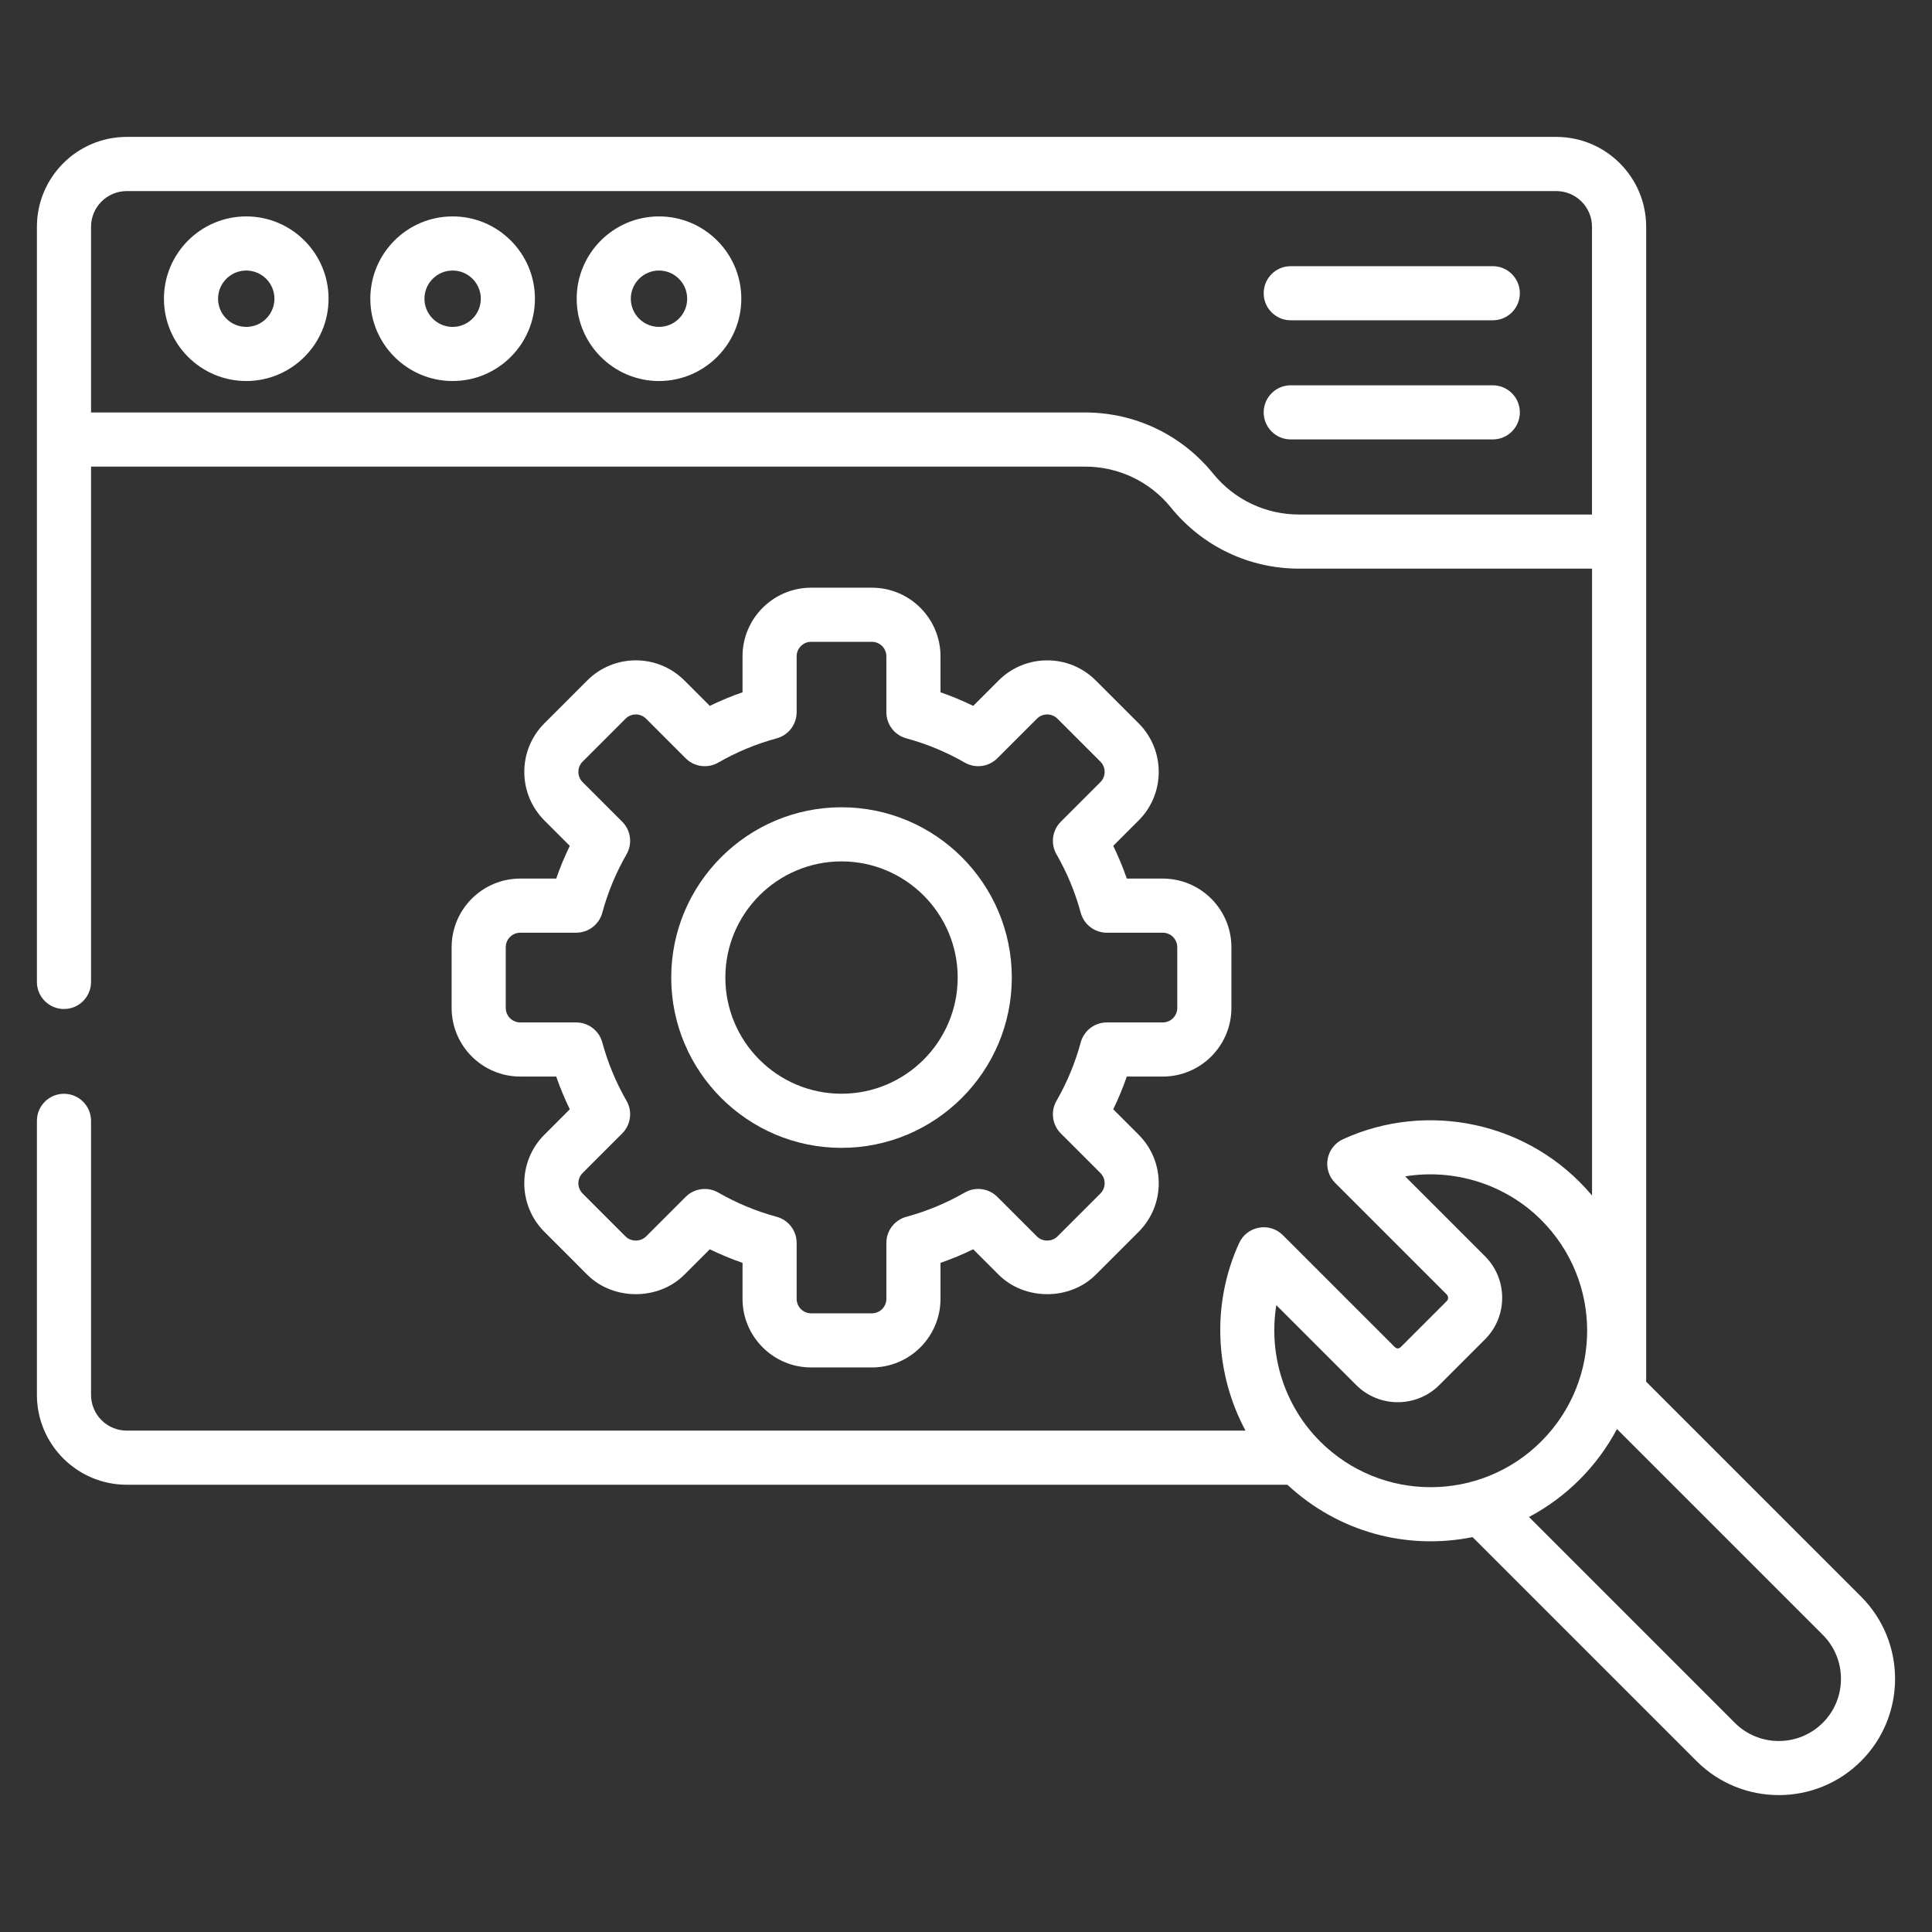 <svg width="256" height="256" viewBox="0 0 256 256" fill="none" xmlns="http://www.w3.org/2000/svg">
<rect x="0" y="0" width="256" height="256" fill="#333333" stroke="none"/>
<path d="M16.795 196.736H170.589C177.319 203.004 186.386 205.431 195.124 203.676L224.8 233.352C230.807 239.362 240.59 239.364 246.599 233.352C252.608 227.343 252.608 217.564 246.599 211.555L218.126 183.082V30.045C218.126 23.481 212.784 18.141 206.22 18.141H16.795C10.23 18.141 4.891 23.481 4.891 30.045V30.05V130.112C4.891 132.093 6.497 133.698 8.477 133.698C10.457 133.698 12.063 132.093 12.063 130.112V61.827H143.775C148.215 61.827 152.368 63.806 155.162 67.258C159.327 72.398 165.509 75.347 172.125 75.347H210.954V158.414C202.679 148.569 189.064 145.876 177.959 150.947C176.892 151.436 176.131 152.416 175.921 153.572C175.713 154.728 176.084 155.913 176.915 156.743L191.697 171.526C191.847 171.677 191.879 171.848 191.879 171.966C191.879 172.084 191.847 172.256 191.697 172.406L185.653 178.45C185.354 178.748 185.081 178.756 184.773 178.45L169.989 163.667C169.158 162.837 167.976 162.462 166.819 162.674C165.661 162.882 164.68 163.643 164.192 164.711C160.512 172.758 160.973 181.993 165.036 189.564H16.795C14.185 189.564 12.063 187.441 12.063 184.831V148.518C12.063 146.537 10.457 144.932 8.477 144.932C6.497 144.932 4.891 146.537 4.891 148.518V184.831C4.891 191.396 10.23 196.736 16.795 196.736ZM241.529 228.282C238.312 231.496 233.083 231.494 229.87 228.282L202.599 201.009C207.549 198.389 211.629 194.314 214.255 189.353L241.529 216.626C244.741 219.839 244.741 225.068 241.529 228.282ZM210.949 68.176H172.124C167.684 68.176 163.531 66.196 160.734 62.743C156.57 57.604 150.388 54.655 143.774 54.655H12.063V30.05C12.063 27.442 14.185 25.32 16.792 25.32H206.219C208.827 25.32 210.949 27.442 210.949 30.05V68.176H210.949ZM169.12 172.94L179.702 183.521C182.742 186.562 187.684 186.557 190.723 183.521L196.767 177.477C199.807 174.439 199.807 169.494 196.767 166.456L186.187 155.875C192.677 154.818 199.454 156.888 204.23 161.664C212.333 169.769 212.332 182.881 204.23 190.985C196.131 199.087 183.012 199.087 174.909 190.985C170.133 186.208 168.065 179.424 169.12 172.94Z" fill="white"/>
<path d="M68.937 116.417C63.922 116.417 59.844 120.496 59.844 125.51V133.558C59.844 138.571 63.922 142.649 68.937 142.649H73.701C74.215 144.127 74.817 145.576 75.501 146.987L72.13 150.36C68.584 153.905 68.584 159.673 72.13 163.217L77.819 168.908C81.251 172.344 87.246 172.344 90.678 168.908L94.051 165.536C95.461 166.221 96.911 166.823 98.389 167.336V172.103C98.389 177.116 102.467 181.194 107.482 181.194H115.529C120.543 181.194 124.622 177.116 124.622 172.103V167.336C126.099 166.822 127.547 166.221 128.957 165.536L132.33 168.909C135.769 172.344 141.759 172.343 145.189 168.908L150.88 163.218C154.426 159.673 154.426 153.905 150.88 150.361L147.509 146.987C148.193 145.576 148.796 144.128 149.309 142.65H154.074C159.088 142.65 163.167 138.571 163.167 133.558V125.51C163.167 120.497 159.088 116.417 154.074 116.417H149.309C148.796 114.94 148.193 113.491 147.509 112.08L150.88 108.708C154.424 105.164 154.424 99.395 150.88 95.849L145.189 90.159C141.643 86.613 135.876 86.617 132.33 90.159L128.959 93.531C127.549 92.846 126.1 92.244 124.622 91.731V86.965C124.622 81.951 120.543 77.872 115.529 77.872H107.482C102.467 77.872 98.389 81.951 98.389 86.965V91.731C96.911 92.244 95.461 92.845 94.051 93.531L90.678 90.159C87.134 86.613 81.363 86.613 77.819 90.159L72.13 95.849C68.586 99.395 68.586 105.164 72.13 108.708L75.501 112.08C74.817 113.491 74.215 114.939 73.701 116.417H68.937V116.417ZM76.346 123.588C77.966 123.588 79.386 122.503 79.808 120.939C80.537 118.244 81.617 115.641 83.018 113.201C83.826 111.797 83.59 110.025 82.444 108.88L77.2 103.637C76.451 102.888 76.451 101.669 77.2 100.92L82.889 95.229C83.641 94.48 84.855 94.48 85.607 95.229L90.85 100.474C91.994 101.618 93.761 101.856 95.171 101.047C97.61 99.645 100.216 98.565 102.91 97.837C104.474 97.413 105.559 95.995 105.559 94.375V86.965C105.559 85.905 106.421 85.044 107.481 85.044H115.528C116.588 85.044 117.449 85.905 117.449 86.965V94.375C117.449 95.995 118.535 97.413 120.099 97.836C122.797 98.566 125.398 99.646 127.833 101.047C129.233 101.851 131.008 101.622 132.156 100.474L137.4 95.23C138.147 94.481 139.37 94.482 140.117 95.229L145.809 100.92C146.558 101.669 146.558 102.888 145.809 103.637L140.565 108.88C139.419 110.025 139.183 111.797 139.991 113.201C141.391 115.641 142.472 118.244 143.201 120.939C143.623 122.503 145.043 123.588 146.663 123.588H154.072C155.132 123.588 155.994 124.45 155.994 125.51V133.558C155.994 134.616 155.132 135.478 154.072 135.478H146.663C145.043 135.478 143.623 136.564 143.201 138.127C142.472 140.822 141.394 143.425 139.991 145.865C139.183 147.269 139.419 149.04 140.565 150.186L145.809 155.43C146.558 156.18 146.558 157.397 145.809 158.146L140.117 163.837C139.389 164.559 138.131 164.564 137.4 163.837L132.156 158.594C131.01 157.448 129.24 157.213 127.835 158.021C125.398 159.42 122.795 160.5 120.099 161.231C118.535 161.653 117.449 163.071 117.449 164.692V172.103C117.449 173.161 116.588 174.023 115.528 174.023H107.481C106.421 174.023 105.559 173.161 105.559 172.103V164.692C105.559 163.072 104.474 161.653 102.91 161.23C100.216 160.503 97.613 159.422 95.171 158.02C93.748 157.204 91.981 157.462 90.85 158.594L85.607 163.837C84.878 164.563 83.618 164.563 82.889 163.837L77.2 158.147C76.451 157.397 76.451 156.18 77.2 155.431L82.444 150.186C83.59 149.04 83.826 147.269 83.018 145.865C81.615 143.426 80.537 140.823 79.808 138.128C79.386 136.565 77.966 135.478 76.346 135.478H68.937C67.877 135.478 67.015 134.617 67.015 133.558V125.51C67.015 124.45 67.877 123.589 68.937 123.589H76.346V123.588Z" fill="white"/>
<path d="M111.504 152.097C123.947 152.097 134.069 141.974 134.069 129.533C134.069 117.091 123.947 106.969 111.504 106.969C99.064 106.969 88.941 117.091 88.941 129.533C88.941 141.974 99.064 152.097 111.504 152.097ZM111.504 114.14C119.992 114.14 126.898 121.046 126.898 129.533C126.898 138.02 119.992 144.925 111.504 144.925C103.018 144.925 96.113 138.02 96.113 129.533C96.113 121.046 103.018 114.14 111.504 114.14Z" fill="white"/>
<path d="M197.801 35.27H171.031C169.052 35.27 167.445 36.874 167.445 38.855C167.445 40.837 169.051 42.441 171.031 42.441H197.801C199.78 42.441 201.387 40.837 201.387 38.855C201.386 36.874 199.78 35.27 197.801 35.27Z" fill="white"/>
<path d="M197.801 51.054H171.031C169.052 51.054 167.445 52.659 167.445 54.64C167.445 56.621 169.051 58.226 171.031 58.226H197.801C199.78 58.226 201.387 56.621 201.387 54.64C201.387 52.659 199.78 51.054 197.801 51.054Z" fill="white"/>
<path d="M32.629 28.675C26.616 28.675 21.723 33.567 21.723 39.58C21.723 45.594 26.616 50.487 32.629 50.487C38.643 50.487 43.536 45.594 43.536 39.58C43.536 33.567 38.643 28.675 32.629 28.675ZM32.629 43.316C30.57 43.316 28.894 41.64 28.894 39.581C28.894 37.522 30.57 35.847 32.629 35.847C34.688 35.847 36.364 37.522 36.364 39.581C36.364 41.639 34.688 43.316 32.629 43.316Z" fill="white"/>
<path d="M59.975 28.675C53.961 28.675 49.07 33.567 49.07 39.58C49.07 45.594 53.961 50.487 59.975 50.487C65.989 50.487 70.881 45.594 70.881 39.58C70.881 33.567 65.988 28.675 59.975 28.675ZM59.975 43.316C57.916 43.316 56.242 41.64 56.242 39.581C56.242 37.522 57.916 35.847 59.975 35.847C62.034 35.847 63.71 37.522 63.71 39.581C63.71 41.639 62.034 43.316 59.975 43.316Z" fill="white"/>
<path d="M87.321 28.675C81.307 28.675 76.414 33.567 76.414 39.58C76.414 45.594 81.307 50.487 87.321 50.487C93.334 50.487 98.227 45.594 98.227 39.58C98.227 33.567 93.334 28.675 87.321 28.675ZM87.321 43.316C85.262 43.316 83.586 41.64 83.586 39.581C83.586 37.522 85.262 35.847 87.321 35.847C89.38 35.847 91.056 37.522 91.056 39.581C91.056 41.639 89.38 43.316 87.321 43.316Z" fill="white"/>
</svg>
